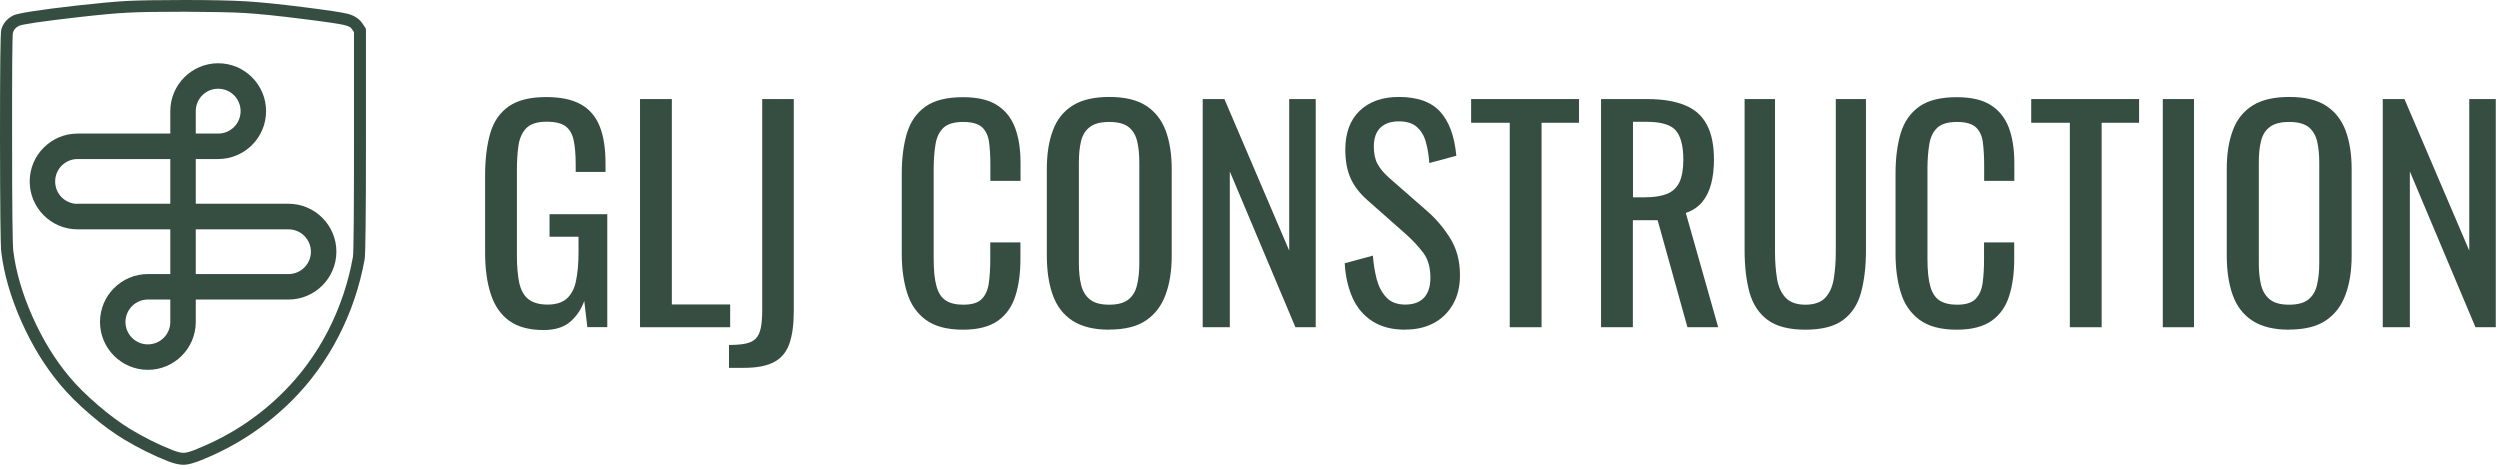 <svg width="213" height="40" viewBox="0 0 213 40" fill="none" xmlns="http://www.w3.org/2000/svg">
<path d="M46.32 28.12C45.1 28.12 44.13 27.86 43.4 27.34C42.67 26.82 42.14 26.06 41.82 25.07C41.49 24.08 41.33 22.89 41.33 21.49V14.99C41.33 13.57 41.48 12.35 41.77 11.35C42.06 10.35 42.59 9.59 43.35 9.06C44.11 8.53 45.17 8.27 46.53 8.27C47.75 8.27 48.73 8.47 49.47 8.88C50.21 9.29 50.75 9.91 51.09 10.75C51.43 11.59 51.59 12.65 51.59 13.93V14.65H49.05V14.05C49.05 13.2 48.99 12.51 48.88 11.97C48.77 11.43 48.54 11.03 48.2 10.77C47.86 10.51 47.32 10.37 46.58 10.37C45.78 10.37 45.2 10.55 44.84 10.92C44.48 11.29 44.26 11.79 44.17 12.42C44.08 13.05 44.04 13.77 44.04 14.57V21.77C44.04 22.7 44.11 23.47 44.24 24.1C44.38 24.72 44.64 25.19 45.02 25.49C45.4 25.79 45.95 25.95 46.65 25.95C47.35 25.95 47.9 25.78 48.28 25.45C48.66 25.11 48.93 24.62 49.07 23.96C49.21 23.3 49.29 22.49 49.29 21.51V20.17H46.82V18.25H51.74V27.87H50.04L49.78 25.64C49.52 26.36 49.12 26.95 48.58 27.42C48.04 27.88 47.28 28.12 46.32 28.12Z" fill="#354E41"/>
<path d="M54.53 27.88V8.44H57.24V25.94H62.21V27.88H54.53Z" fill="#354E41"/>
<path d="M62.11 31.33V29.39C62.7 29.39 63.18 29.35 63.55 29.27C63.92 29.19 64.2 29.05 64.4 28.84C64.6 28.63 64.74 28.33 64.82 27.94C64.9 27.55 64.94 27.05 64.94 26.44V8.44H67.63V26.49C67.63 27.61 67.51 28.53 67.27 29.24C67.03 29.95 66.61 30.48 66 30.82C65.39 31.16 64.53 31.34 63.41 31.34H62.11V31.33Z" fill="#354E41"/>
<path d="M82.05 28.09C80.67 28.09 79.61 27.8 78.85 27.23C78.09 26.66 77.56 25.88 77.27 24.9C76.97 23.92 76.83 22.84 76.83 21.64V14.78C76.83 13.47 76.98 12.32 77.27 11.35C77.57 10.37 78.09 9.62 78.85 9.08C79.61 8.54 80.68 8.28 82.05 8.28C83.27 8.28 84.23 8.5 84.94 8.95C85.65 9.4 86.16 10.04 86.48 10.87C86.79 11.7 86.95 12.7 86.95 13.87V15.41H84.38V14.04C84.38 13.32 84.34 12.68 84.27 12.13C84.2 11.58 84 11.15 83.68 10.85C83.36 10.55 82.82 10.39 82.07 10.39C81.32 10.39 80.74 10.55 80.39 10.88C80.04 11.21 79.81 11.67 79.71 12.27C79.61 12.87 79.55 13.57 79.55 14.37V22.07C79.55 23.05 79.63 23.82 79.79 24.39C79.95 24.96 80.21 25.36 80.58 25.6C80.95 25.84 81.44 25.96 82.07 25.96C82.81 25.96 83.33 25.8 83.65 25.47C83.97 25.14 84.17 24.69 84.25 24.11C84.33 23.53 84.37 22.86 84.37 22.09V20.65H86.94V22.09C86.94 23.27 86.8 24.32 86.51 25.22C86.22 26.12 85.73 26.83 85.02 27.33C84.31 27.83 83.32 28.09 82.04 28.09H82.05Z" fill="#354E41"/>
<path d="M94.51 28.09C93.2 28.09 92.15 27.83 91.37 27.32C90.59 26.81 90.03 26.08 89.69 25.12C89.35 24.16 89.19 23.05 89.19 21.77V14.4C89.19 13.12 89.36 12.02 89.71 11.1C90.05 10.18 90.61 9.48 91.39 8.99C92.17 8.5 93.21 8.26 94.52 8.26C95.83 8.26 96.87 8.51 97.64 9C98.41 9.5 98.96 10.2 99.31 11.11C99.65 12.02 99.83 13.12 99.83 14.4V21.79C99.83 23.05 99.66 24.16 99.31 25.1C98.97 26.04 98.41 26.78 97.64 27.3C96.87 27.82 95.83 28.08 94.52 28.08L94.51 28.09ZM94.51 25.96C95.23 25.96 95.77 25.81 96.14 25.52C96.51 25.22 96.76 24.81 96.88 24.27C97.01 23.73 97.07 23.11 97.07 22.39V13.87C97.07 13.15 97.01 12.53 96.88 12.01C96.75 11.49 96.5 11.09 96.14 10.81C95.77 10.53 95.23 10.39 94.51 10.39C93.79 10.39 93.24 10.53 92.87 10.81C92.49 11.09 92.24 11.49 92.11 12.01C91.98 12.53 91.92 13.15 91.92 13.87V22.39C91.92 23.11 91.98 23.74 92.11 24.27C92.24 24.8 92.49 25.22 92.87 25.52C93.25 25.82 93.79 25.96 94.51 25.96Z" fill="#354E41"/>
<path d="M102.47 27.88V8.44H104.32L109.84 21.35V8.44H112.1V27.88H110.37L104.78 14.61V27.88H102.48H102.47Z" fill="#354E41"/>
<path d="M119.73 28.09C118.61 28.09 117.68 27.85 116.93 27.37C116.19 26.89 115.62 26.23 115.24 25.38C114.86 24.53 114.63 23.55 114.57 22.43L116.97 21.78C117.02 22.47 117.13 23.13 117.29 23.77C117.46 24.41 117.73 24.93 118.12 25.34C118.5 25.75 119.04 25.95 119.73 25.95C120.42 25.95 120.97 25.75 121.33 25.36C121.69 24.97 121.87 24.4 121.87 23.67C121.87 22.79 121.67 22.08 121.27 21.55C120.87 21.02 120.37 20.47 119.76 19.93L116.5 17.05C115.86 16.49 115.39 15.88 115.08 15.21C114.78 14.55 114.62 13.73 114.62 12.75C114.62 11.33 115.03 10.22 115.84 9.44C116.66 8.66 117.77 8.26 119.18 8.26C119.95 8.26 120.62 8.36 121.21 8.56C121.79 8.76 122.28 9.07 122.67 9.48C123.06 9.9 123.37 10.42 123.61 11.05C123.84 11.68 124 12.42 124.08 13.27L121.78 13.89C121.73 13.25 121.64 12.66 121.49 12.13C121.35 11.59 121.09 11.16 120.73 10.83C120.37 10.5 119.85 10.34 119.18 10.34C118.51 10.34 117.98 10.52 117.61 10.88C117.24 11.24 117.05 11.77 117.05 12.48C117.05 13.07 117.15 13.56 117.35 13.94C117.55 14.32 117.87 14.72 118.32 15.12L121.61 18C122.35 18.64 122.99 19.4 123.55 20.29C124.11 21.18 124.39 22.23 124.39 23.45C124.39 24.41 124.19 25.24 123.79 25.93C123.39 26.63 122.84 27.16 122.15 27.53C121.45 27.9 120.65 28.08 119.74 28.08L119.73 28.09Z" fill="#354E41"/>
<path d="M128.63 27.88V10.46H125.34V8.44H134.53V10.46H131.34V27.88H128.63Z" fill="#354E41"/>
<path d="M136.41 27.88V8.44H140.32C141.62 8.44 142.69 8.61 143.54 8.96C144.39 9.3 145.02 9.86 145.42 10.62C145.83 11.38 146.03 12.38 146.03 13.61C146.03 14.36 145.95 15.05 145.79 15.66C145.63 16.28 145.37 16.8 145.02 17.22C144.67 17.64 144.2 17.95 143.63 18.14L146.39 27.88H143.77L141.23 18.76H139.12V27.88H136.41ZM139.12 16.81H140.15C140.92 16.81 141.54 16.71 142.02 16.52C142.5 16.33 142.85 16 143.08 15.54C143.3 15.08 143.42 14.43 143.42 13.6C143.42 12.46 143.21 11.64 142.8 11.14C142.38 10.64 141.56 10.38 140.33 10.38H139.13V16.81H139.12Z" fill="#354E41"/>
<path d="M153.83 28.09C152.42 28.09 151.34 27.81 150.59 27.25C149.84 26.69 149.33 25.9 149.05 24.89C148.78 23.87 148.64 22.69 148.64 21.33V8.44H151.23V21.45C151.23 22.28 151.29 23.04 151.4 23.73C151.51 24.42 151.76 24.96 152.13 25.36C152.51 25.76 153.07 25.96 153.82 25.96C154.57 25.96 155.15 25.76 155.52 25.36C155.89 24.96 156.13 24.42 156.24 23.73C156.35 23.04 156.41 22.28 156.41 21.45V8.44H158.98V21.33C158.98 22.69 158.84 23.88 158.57 24.89C158.3 25.91 157.79 26.69 157.05 27.25C156.31 27.81 155.23 28.09 153.82 28.09H153.83Z" fill="#354E41"/>
<path d="M166.72 28.09C165.34 28.09 164.28 27.8 163.52 27.23C162.76 26.66 162.23 25.88 161.94 24.9C161.64 23.92 161.5 22.84 161.5 21.64V14.78C161.5 13.47 161.65 12.32 161.94 11.35C162.24 10.37 162.76 9.62 163.52 9.08C164.28 8.54 165.35 8.28 166.72 8.28C167.94 8.28 168.9 8.5 169.61 8.95C170.32 9.4 170.83 10.04 171.15 10.87C171.46 11.7 171.62 12.7 171.62 13.87V15.41H169.05V14.04C169.05 13.32 169.01 12.68 168.94 12.13C168.87 11.58 168.67 11.15 168.35 10.85C168.03 10.55 167.49 10.39 166.74 10.39C165.99 10.39 165.41 10.55 165.06 10.88C164.71 11.21 164.48 11.67 164.38 12.27C164.28 12.87 164.22 13.57 164.22 14.37V22.07C164.22 23.05 164.3 23.82 164.46 24.39C164.62 24.96 164.88 25.36 165.25 25.6C165.62 25.84 166.11 25.96 166.74 25.96C167.48 25.96 168 25.8 168.32 25.47C168.64 25.14 168.84 24.69 168.92 24.11C169 23.53 169.04 22.86 169.04 22.09V20.65H171.61V22.09C171.61 23.27 171.47 24.32 171.18 25.22C170.89 26.12 170.4 26.83 169.69 27.33C168.98 27.83 167.99 28.09 166.71 28.09H166.72Z" fill="#354E41"/>
<path d="M176.35 27.88V10.46H173.06V8.44H182.25V10.46H179.06V27.88H176.35Z" fill="#354E41"/>
<path d="M184.27 27.88V8.44H186.93V27.88H184.27Z" fill="#354E41"/>
<path d="M195.04 28.09C193.73 28.09 192.68 27.83 191.9 27.32C191.12 26.81 190.56 26.08 190.22 25.12C189.88 24.16 189.72 23.05 189.72 21.77V14.4C189.72 13.12 189.89 12.02 190.24 11.1C190.58 10.18 191.14 9.48 191.92 8.99C192.7 8.5 193.74 8.26 195.05 8.26C196.36 8.26 197.4 8.51 198.17 9C198.94 9.5 199.49 10.2 199.84 11.11C200.18 12.02 200.36 13.12 200.36 14.4V21.79C200.36 23.05 200.19 24.16 199.84 25.1C199.5 26.04 198.94 26.78 198.17 27.3C197.4 27.82 196.36 28.08 195.05 28.08L195.04 28.09ZM195.04 25.96C195.76 25.96 196.3 25.81 196.67 25.52C197.04 25.22 197.29 24.81 197.41 24.27C197.54 23.73 197.6 23.11 197.6 22.39V13.87C197.6 13.15 197.54 12.53 197.41 12.01C197.28 11.49 197.03 11.09 196.67 10.81C196.3 10.53 195.76 10.39 195.04 10.39C194.32 10.39 193.77 10.53 193.4 10.81C193.02 11.09 192.77 11.49 192.64 12.01C192.51 12.53 192.45 13.15 192.45 13.87V22.39C192.45 23.11 192.51 23.74 192.64 24.27C192.77 24.8 193.02 25.22 193.4 25.52C193.78 25.82 194.32 25.96 195.04 25.96Z" fill="#354E41"/>
<path d="M203.01 27.88V8.44H204.86L210.38 21.35V8.44H212.64V27.88H210.91L205.32 14.61V27.88H203.02H203.01Z" fill="#354E41"/>
<path fill-rule="evenodd" clip-rule="evenodd" d="M12.6 23.35H14.51V19.54H6.61C4.36 19.54 2.53 17.71 2.53 15.46C2.53 13.21 4.36 11.38 6.61 11.38H14.51V9.47C14.51 7.22 16.34 5.39 18.59 5.39C20.84 5.39 22.67 7.22 22.67 9.47C22.67 11.72 20.84 13.55 18.59 13.55H16.68V17.36H24.58C26.83 17.36 28.66 19.19 28.66 21.44C28.66 23.69 26.83 25.52 24.58 25.52H16.68V27.43C16.68 29.68 14.85 31.51 12.6 31.51C10.35 31.51 8.52 29.68 8.52 27.43C8.52 25.18 10.35 23.35 12.6 23.35ZM20.5 9.47C20.5 8.42 19.65 7.56 18.59 7.56C17.53 7.56 16.68 8.41 16.68 9.47V11.38H18.59C19.64 11.38 20.5 10.53 20.5 9.47ZM6.61 17.36H14.51V13.55H6.61C5.56 13.55 4.7 14.4 4.7 15.46C4.7 16.52 5.55 17.37 6.61 17.37V17.36ZM26.49 21.45C26.49 20.4 25.64 19.54 24.58 19.54H16.68V23.35H24.58C25.63 23.35 26.49 22.5 26.49 21.44V21.45ZM12.6 29.34C13.65 29.34 14.51 28.49 14.51 27.43V25.52H12.6C11.55 25.52 10.69 26.38 10.69 27.43C10.69 28.48 11.54 29.34 12.59 29.34H12.6ZM7.68 35.31C6.66 34.44 5.81 33.59 5.11 32.75C3.83 31.22 2.73 29.43 1.82 27.38C0.91 25.33 0.34 23.36 0.11 21.49C0.04 20.94 0.01 17.71 0 11.81C0 5.88 0.03 2.79 0.11 2.52C0.26 1.99 0.6 1.59 1.12 1.32C1.49 1.13 3.3 0.84 6.57 0.47C8.35 0.27 9.77 0.14 10.82 0.08C11.87 0.03 13.5 0 15.72 0C18.02 0 19.75 0.04 20.93 0.11C22.11 0.18 23.73 0.34 25.79 0.6C27.86 0.86 29.13 1.05 29.6 1.17C30.17 1.31 30.6 1.59 30.88 2L31.09 2.31C31.09 2.31 31.12 2.35 31.13 2.37C31.14 2.39 31.15 2.42 31.16 2.44C31.16 2.46 31.17 2.49 31.18 2.51C31.18 2.54 31.18 2.56 31.18 2.59V12.02C31.18 18.33 31.14 21.69 31.07 22.08C30.65 24.4 29.91 26.59 28.85 28.65C27.79 30.71 26.46 32.54 24.87 34.13C22.66 36.33 20.09 38.02 17.16 39.2C16.53 39.45 16.04 39.59 15.69 39.6C15.32 39.61 14.87 39.51 14.32 39.3C13.05 38.8 11.81 38.18 10.59 37.45C9.67 36.9 8.7 36.19 7.69 35.32L7.68 35.31ZM16.78 38.25C19.58 37.13 22.04 35.51 24.15 33.4C25.67 31.88 26.94 30.14 27.95 28.18C28.96 26.21 29.67 24.11 30.07 21.89C30.13 21.56 30.16 18.27 30.16 12.01V2.74L30.04 2.56C29.96 2.44 29.89 2.36 29.84 2.32C29.75 2.26 29.59 2.2 29.36 2.14C28.93 2.03 27.7 1.85 25.67 1.6C23.63 1.34 22.03 1.18 20.88 1.11C19.72 1.04 18.01 1.01 15.73 1C13.53 1 11.91 1.02 10.88 1.08C9.85 1.13 8.45 1.26 6.7 1.46C3.56 1.82 1.86 2.07 1.6 2.21C1.33 2.35 1.17 2.54 1.1 2.79C1.05 2.97 1.02 5.97 1.03 11.8C1.03 17.66 1.07 20.84 1.13 21.36C1.35 23.13 1.89 25 2.76 26.96C3.63 28.92 4.68 30.63 5.9 32.09C6.56 32.88 7.38 33.69 8.36 34.53C9.33 35.36 10.25 36.04 11.12 36.57C12.29 37.27 13.48 37.87 14.7 38.35C15.12 38.51 15.43 38.59 15.66 38.58C15.9 38.58 16.28 38.46 16.8 38.25H16.78Z" fill="#354E41"/>
</svg>
